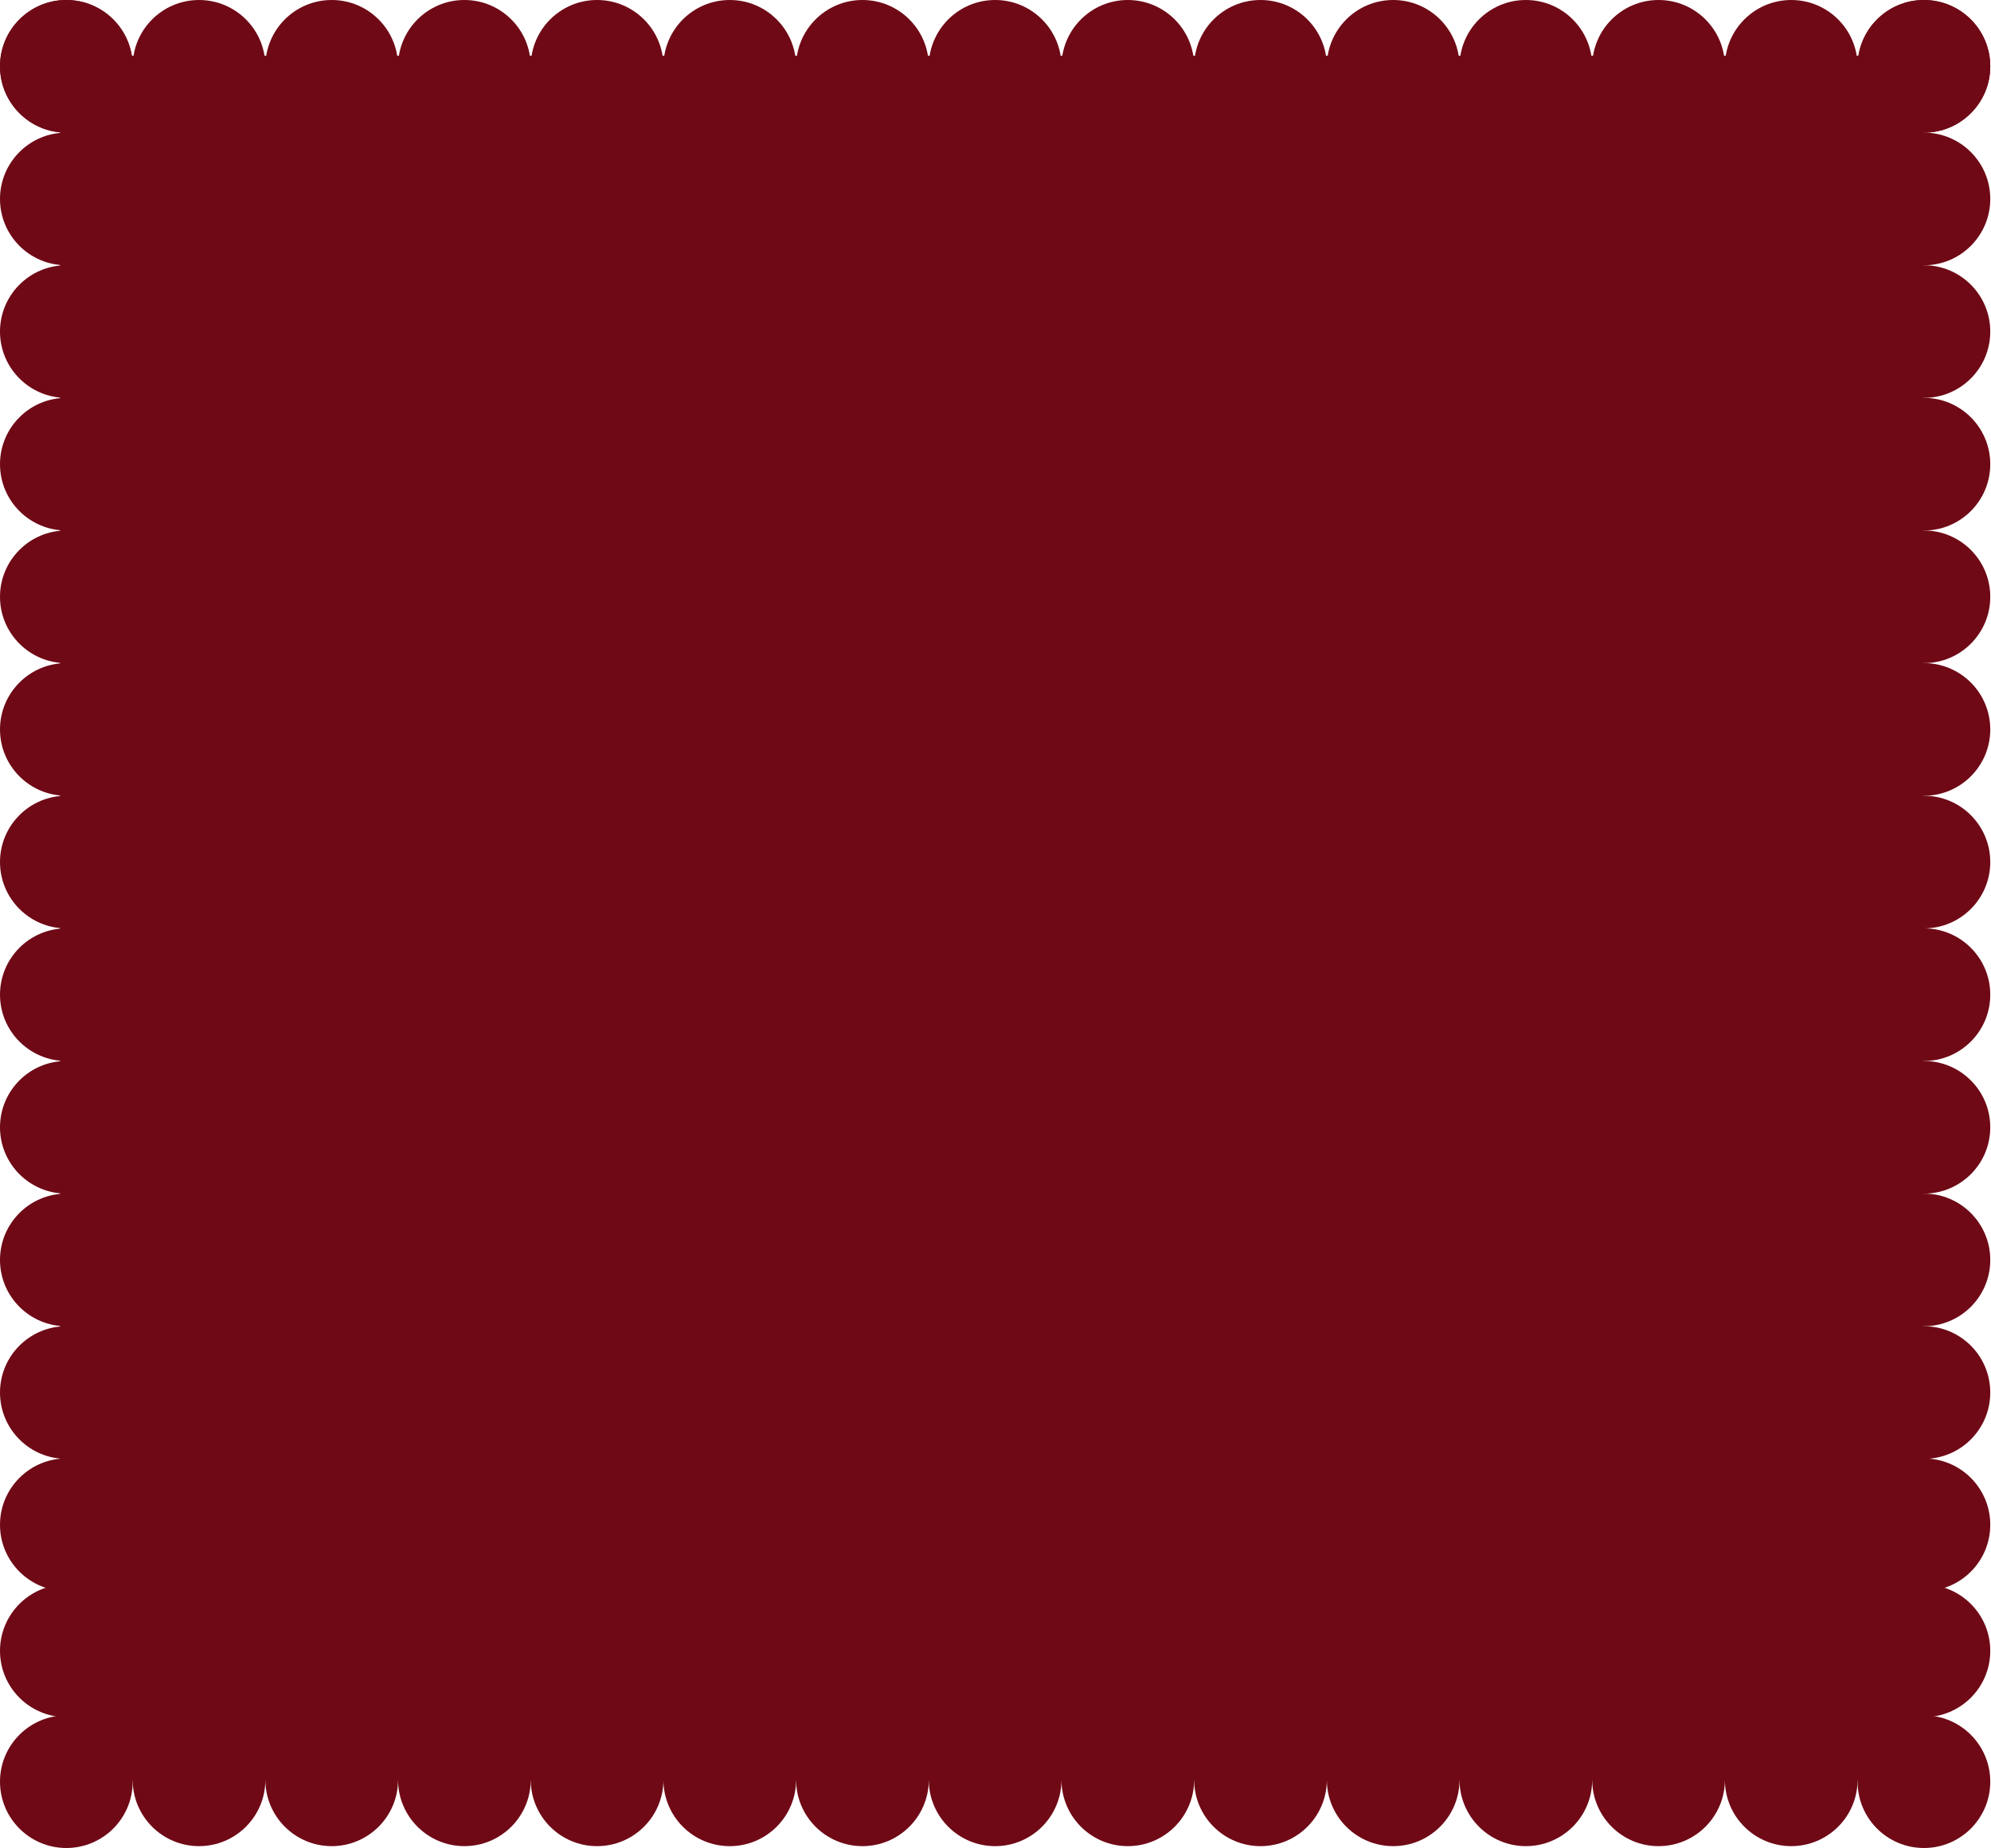 <?xml version="1.0" encoding="UTF-8"?> <svg xmlns="http://www.w3.org/2000/svg" width="1358" height="1261" viewBox="0 0 1358 1261" fill="none"> <path d="M90.5 45.25C90.5 70.241 70.241 90.5 45.25 90.5C20.259 90.5 0 70.241 0 45.25C0 20.259 20.259 0 45.25 0C70.241 0 90.5 20.259 90.5 45.25Z" fill="#6F0916"></path> <path d="M181 45.25C181 70.241 160.741 90.5 135.75 90.5C110.759 90.5 90.5 70.241 90.5 45.25C90.5 20.259 110.759 0 135.75 0C160.741 0 181 20.259 181 45.25Z" fill="#6F0916"></path> <path d="M271.5 45.25C271.5 70.241 251.241 90.5 226.25 90.5C201.259 90.5 181 70.241 181 45.25C181 20.259 201.259 0 226.25 0C251.241 0 271.5 20.259 271.5 45.25Z" fill="#6F0916"></path> <path d="M362 45.25C362 70.241 341.741 90.5 316.75 90.5C291.759 90.5 271.5 70.241 271.5 45.25C271.5 20.259 291.759 0 316.75 0C341.741 0 362 20.259 362 45.25Z" fill="#6F0916"></path> <path d="M452.5 45.25C452.5 70.241 432.241 90.5 407.25 90.5C382.259 90.5 362 70.241 362 45.25C362 20.259 382.259 0 407.25 0C432.241 0 452.5 20.259 452.5 45.25Z" fill="#6F0916"></path> <path d="M543 45.25C543 70.241 522.741 90.5 497.75 90.5C472.759 90.5 452.5 70.241 452.5 45.25C452.5 20.259 472.759 0 497.75 0C522.741 0 543 20.259 543 45.25Z" fill="#6F0916"></path> <path d="M633.5 45.25C633.5 70.241 613.241 90.5 588.25 90.5C563.259 90.5 543 70.241 543 45.25C543 20.259 563.259 0 588.25 0C613.241 0 633.5 20.259 633.5 45.25Z" fill="#6F0916"></path> <path d="M724 45.25C724 70.241 703.741 90.5 678.75 90.5C653.759 90.5 633.5 70.241 633.5 45.25C633.5 20.259 653.759 0 678.75 0C703.741 0 724 20.259 724 45.25Z" fill="#6F0916"></path> <path d="M814.5 45.25C814.5 70.241 794.241 90.5 769.25 90.5C744.259 90.5 724 70.241 724 45.25C724 20.259 744.259 0 769.25 0C794.241 0 814.5 20.259 814.5 45.25Z" fill="#6F0916"></path> <path d="M905 45.25C905 70.241 884.741 90.5 859.75 90.5C834.759 90.5 814.5 70.241 814.5 45.25C814.5 20.259 834.759 0 859.75 0C884.741 0 905 20.259 905 45.25Z" fill="#6F0916"></path> <path d="M995.5 45.25C995.5 70.241 975.241 90.5 950.25 90.5C925.259 90.5 905 70.241 905 45.25C905 20.259 925.259 0 950.25 0C975.241 0 995.5 20.259 995.5 45.25Z" fill="#6F0916"></path> <path d="M1086 45.25C1086 70.241 1065.74 90.5 1040.75 90.5C1015.76 90.5 995.5 70.241 995.5 45.25C995.5 20.259 1015.76 0 1040.75 0C1065.74 0 1086 20.259 1086 45.25Z" fill="#6F0916"></path> <path d="M1176.5 45.25C1176.5 70.241 1156.24 90.5 1131.25 90.5C1106.26 90.5 1086 70.241 1086 45.25C1086 20.259 1106.26 0 1131.25 0C1156.24 0 1176.5 20.259 1176.5 45.25Z" fill="#6F0916"></path> <path d="M1267 45.25C1267 70.241 1246.74 90.5 1221.75 90.5C1196.76 90.5 1176.5 70.241 1176.5 45.25C1176.5 20.259 1196.76 0 1221.75 0C1246.74 0 1267 20.259 1267 45.25Z" fill="#6F0916"></path> <path d="M181 1214.25C181 1239.24 160.741 1259.5 135.75 1259.5C110.759 1259.5 90.5 1239.24 90.5 1214.25C90.5 1189.26 110.759 1169 135.75 1169C160.741 1169 181 1189.26 181 1214.25Z" fill="#6F0916"></path> <path d="M271.5 1214.25C271.5 1239.24 251.241 1259.5 226.25 1259.5C201.259 1259.5 181 1239.24 181 1214.25C181 1189.26 201.259 1169 226.25 1169C251.241 1169 271.5 1189.26 271.5 1214.25Z" fill="#6F0916"></path> <path d="M362 1214.25C362 1239.24 341.741 1259.5 316.75 1259.5C291.759 1259.5 271.5 1239.24 271.5 1214.25C271.5 1189.26 291.759 1169 316.75 1169C341.741 1169 362 1189.26 362 1214.25Z" fill="#6F0916"></path> <path d="M452.5 1214.25C452.5 1239.24 432.241 1259.5 407.25 1259.5C382.259 1259.5 362 1239.24 362 1214.25C362 1189.26 382.259 1169 407.25 1169C432.241 1169 452.5 1189.26 452.5 1214.25Z" fill="#6F0916"></path> <path d="M543 1214.25C543 1239.24 522.741 1259.5 497.75 1259.5C472.759 1259.5 452.5 1239.24 452.5 1214.25C452.5 1189.26 472.759 1169 497.75 1169C522.741 1169 543 1189.26 543 1214.25Z" fill="#6F0916"></path> <path d="M633.5 1214.25C633.5 1239.24 613.241 1259.5 588.25 1259.5C563.259 1259.5 543 1239.24 543 1214.25C543 1189.26 563.259 1169 588.25 1169C613.241 1169 633.5 1189.26 633.5 1214.25Z" fill="#6F0916"></path> <path d="M724 1214.25C724 1239.24 703.741 1259.5 678.75 1259.5C653.759 1259.5 633.5 1239.24 633.5 1214.25C633.5 1189.26 653.759 1169 678.75 1169C703.741 1169 724 1189.26 724 1214.25Z" fill="#6F0916"></path> <path d="M814.5 1214.25C814.5 1239.24 794.241 1259.5 769.25 1259.5C744.259 1259.5 724 1239.24 724 1214.25C724 1189.26 744.259 1169 769.25 1169C794.241 1169 814.5 1189.26 814.5 1214.25Z" fill="#6F0916"></path> <path d="M905 1214.25C905 1239.24 884.741 1259.5 859.75 1259.5C834.759 1259.5 814.5 1239.24 814.5 1214.25C814.5 1189.26 834.759 1169 859.75 1169C884.741 1169 905 1189.26 905 1214.25Z" fill="#6F0916"></path> <path d="M995.5 1214.25C995.5 1239.24 975.241 1259.5 950.25 1259.5C925.259 1259.5 905 1239.24 905 1214.25C905 1189.26 925.259 1169 950.25 1169C975.241 1169 995.5 1189.26 995.5 1214.25Z" fill="#6F0916"></path> <path d="M1086 1214.25C1086 1239.24 1065.74 1259.5 1040.75 1259.5C1015.76 1259.5 995.5 1239.24 995.5 1214.25C995.5 1189.26 1015.76 1169 1040.75 1169C1065.74 1169 1086 1189.26 1086 1214.25Z" fill="#6F0916"></path> <path d="M1176.5 1214.25C1176.5 1239.24 1156.24 1259.5 1131.25 1259.5C1106.26 1259.5 1086 1239.24 1086 1214.25C1086 1189.26 1106.26 1169 1131.25 1169C1156.24 1169 1176.5 1189.26 1176.5 1214.25Z" fill="#6F0916"></path> <path d="M1267 1214.25C1267 1239.24 1246.74 1259.5 1221.75 1259.5C1196.76 1259.5 1176.5 1239.24 1176.5 1214.25C1176.5 1189.26 1196.76 1169 1221.75 1169C1246.74 1169 1267 1189.26 1267 1214.25Z" fill="#6F0916"></path> <path d="M1357.5 45.25C1357.5 70.241 1337.24 90.5 1312.25 90.5C1287.26 90.5 1267 70.241 1267 45.25C1267 20.259 1287.26 0 1312.25 0C1337.24 0 1357.5 20.259 1357.5 45.25Z" fill="#6F0916"></path> <path d="M1312.25 0C1337.24 0 1357.5 20.259 1357.5 45.25C1357.5 70.241 1337.24 90.5 1312.25 90.5C1287.26 90.5 1267 70.241 1267 45.25C1267 20.259 1287.26 0 1312.25 0Z" fill="#6F0916"></path> <path d="M1312.25 90.478C1337.24 90.478 1357.5 110.738 1357.5 135.729C1357.5 160.719 1337.24 180.979 1312.25 180.979C1287.26 180.979 1267 160.719 1267 135.729C1267 110.738 1287.26 90.478 1312.25 90.478Z" fill="#6F0916"></path> <path d="M1312.25 180.958C1337.24 180.958 1357.5 201.217 1357.5 226.208C1357.5 251.198 1337.24 271.458 1312.25 271.458C1287.26 271.458 1267 251.198 1267 226.208C1267 201.217 1287.26 180.958 1312.25 180.958Z" fill="#6F0916"></path> <path d="M1312.25 271.436C1337.24 271.436 1357.5 291.695 1357.5 316.686C1357.5 341.677 1337.24 361.936 1312.25 361.936C1287.26 361.936 1267 341.677 1267 316.686C1267 291.695 1287.26 271.436 1312.25 271.436Z" fill="#6F0916"></path> <path d="M1312.25 361.915C1337.24 361.915 1357.5 382.174 1357.5 407.165C1357.5 432.156 1337.24 452.415 1312.25 452.415C1287.26 452.415 1267 432.156 1267 407.165C1267 382.174 1287.26 361.915 1312.25 361.915Z" fill="#6F0916"></path> <path d="M1312.25 452.394C1337.24 452.394 1357.5 472.653 1357.5 497.644C1357.5 522.634 1337.24 542.894 1312.25 542.894C1287.26 542.894 1267 522.634 1267 497.644C1267 472.653 1287.26 452.394 1312.25 452.394Z" fill="#6F0916"></path> <path d="M1312.25 542.873C1337.24 542.873 1357.5 563.132 1357.5 588.123C1357.5 613.113 1337.24 633.373 1312.25 633.373C1287.26 633.373 1267 613.113 1267 588.123C1267 563.132 1287.26 542.873 1312.25 542.873Z" fill="#6F0916"></path> <path d="M1312.25 633.352C1337.24 633.352 1357.5 653.611 1357.5 678.602C1357.5 703.592 1337.24 723.852 1312.25 723.852C1287.26 723.852 1267 703.592 1267 678.602C1267 653.611 1287.26 633.352 1312.25 633.352Z" fill="#6F0916"></path> <path d="M1312.25 723.83C1337.24 723.83 1357.5 744.089 1357.5 769.08C1357.5 794.071 1337.24 814.33 1312.25 814.33C1287.26 814.33 1267 794.071 1267 769.08C1267 744.089 1287.26 723.83 1312.25 723.83Z" fill="#6F0916"></path> <path d="M1312.25 814.309C1337.24 814.309 1357.5 834.568 1357.5 859.559C1357.5 884.55 1337.24 904.809 1312.25 904.809C1287.26 904.809 1267 884.55 1267 859.559C1267 834.568 1287.26 814.309 1312.25 814.309Z" fill="#6F0916"></path> <path d="M1312.25 904.788C1337.24 904.788 1357.5 925.047 1357.5 950.038C1357.5 975.029 1337.24 995.288 1312.25 995.288C1287.26 995.288 1267 975.029 1267 950.038C1267 925.047 1287.26 904.788 1312.25 904.788Z" fill="#6F0916"></path> <path d="M1312.25 1170.27C1337.24 1170.27 1357.5 1190.53 1357.5 1215.52C1357.5 1240.51 1337.24 1260.77 1312.25 1260.77C1287.26 1260.77 1267 1240.51 1267 1215.52C1267 1190.53 1287.26 1170.27 1312.25 1170.27Z" fill="#6F0916"></path> <path d="M45.25 0C70.241 0 90.5 20.259 90.5 45.25C90.5 70.241 70.241 90.5 45.25 90.5C20.259 90.5 0 70.241 0 45.25C0 20.259 20.259 0 45.25 0Z" fill="#6F0916"></path> <path d="M45.25 90.478C70.241 90.478 90.5 110.738 90.5 135.729C90.5 160.719 70.241 180.979 45.25 180.979C20.259 180.979 0 160.719 0 135.729C0 110.738 20.259 90.478 45.25 90.478Z" fill="#6F0916"></path> <path d="M45.25 180.958C70.241 180.958 90.5 201.217 90.5 226.208C90.5 251.198 70.241 271.458 45.25 271.458C20.259 271.458 0 251.198 0 226.208C0 201.217 20.259 180.958 45.25 180.958Z" fill="#6F0916"></path> <path d="M45.25 271.436C70.241 271.436 90.5 291.695 90.5 316.686C90.5 341.677 70.241 361.936 45.25 361.936C20.259 361.936 0 341.677 0 316.686C0 291.695 20.259 271.436 45.25 271.436Z" fill="#6F0916"></path> <path d="M45.25 361.915C70.241 361.915 90.5 382.174 90.5 407.165C90.5 432.156 70.241 452.415 45.25 452.415C20.259 452.415 0 432.156 0 407.165C0 382.174 20.259 361.915 45.25 361.915Z" fill="#6F0916"></path> <path d="M45.25 452.394C70.241 452.394 90.5 472.653 90.5 497.644C90.5 522.634 70.241 542.894 45.25 542.894C20.259 542.894 0 522.634 0 497.644C0 472.653 20.259 452.394 45.25 452.394Z" fill="#6F0916"></path> <path d="M45.25 542.873C70.241 542.873 90.5 563.132 90.5 588.123C90.5 613.113 70.241 633.373 45.25 633.373C20.259 633.373 0 613.113 0 588.123C0 563.132 20.259 542.873 45.25 542.873Z" fill="#6F0916"></path> <path d="M45.25 633.352C70.241 633.352 90.5 653.611 90.5 678.602C90.5 703.592 70.241 723.852 45.25 723.852C20.259 723.852 0 703.592 0 678.602C0 653.611 20.259 633.352 45.25 633.352Z" fill="#6F0916"></path> <path d="M45.25 723.83C70.241 723.83 90.5 744.089 90.5 769.08C90.5 794.071 70.241 814.33 45.25 814.33C20.259 814.33 0 794.071 0 769.08C0 744.089 20.259 723.83 45.25 723.83Z" fill="#6F0916"></path> <path d="M45.25 814.309C70.241 814.309 90.5 834.568 90.5 859.559C90.5 884.55 70.241 904.809 45.25 904.809C20.259 904.809 0 884.55 0 859.559C0 834.568 20.259 814.309 45.25 814.309Z" fill="#6F0916"></path> <path d="M45.25 904.788C70.241 904.788 90.5 925.047 90.5 950.038C90.5 975.029 70.241 995.288 45.25 995.288C20.259 995.288 0 975.029 0 950.038C0 925.047 20.259 904.788 45.25 904.788Z" fill="#6F0916"></path> <path d="M1312.25 995C1337.24 995 1357.5 1015.26 1357.5 1040.25C1357.5 1065.24 1337.24 1085.5 1312.25 1085.5C1287.26 1085.5 1267 1065.24 1267 1040.25C1267 1015.26 1287.26 995 1312.25 995Z" fill="#6F0916"></path> <path d="M45.25 995C70.241 995 90.5 1015.26 90.5 1040.25C90.5 1065.24 70.241 1085.5 45.25 1085.5C20.259 1085.5 0 1065.24 0 1040.25C0 1015.26 20.259 995 45.25 995Z" fill="#6F0916"></path> <path d="M1312.25 1081C1337.24 1081 1357.5 1101.26 1357.5 1126.25C1357.5 1151.24 1337.24 1171.5 1312.25 1171.5C1287.26 1171.5 1267 1151.24 1267 1126.25C1267 1101.26 1287.26 1081 1312.25 1081Z" fill="#6F0916"></path> <path d="M45.25 1081C70.241 1081 90.5 1101.26 90.5 1126.25C90.5 1151.24 70.241 1171.5 45.25 1171.5C20.259 1171.5 0 1151.24 0 1126.25C0 1101.26 20.259 1081 45.25 1081Z" fill="#6F0916"></path> <path d="M45.25 1170.27C70.241 1170.27 90.5 1190.53 90.5 1215.52C90.5 1240.51 70.241 1260.77 45.25 1260.77C20.259 1260.77 0 1240.51 0 1215.52C0 1190.53 20.259 1170.27 45.25 1170.27Z" fill="#6F0916"></path> <path d="M41 38H1312V1215H41V38Z" fill="#6F0916"></path> </svg> 